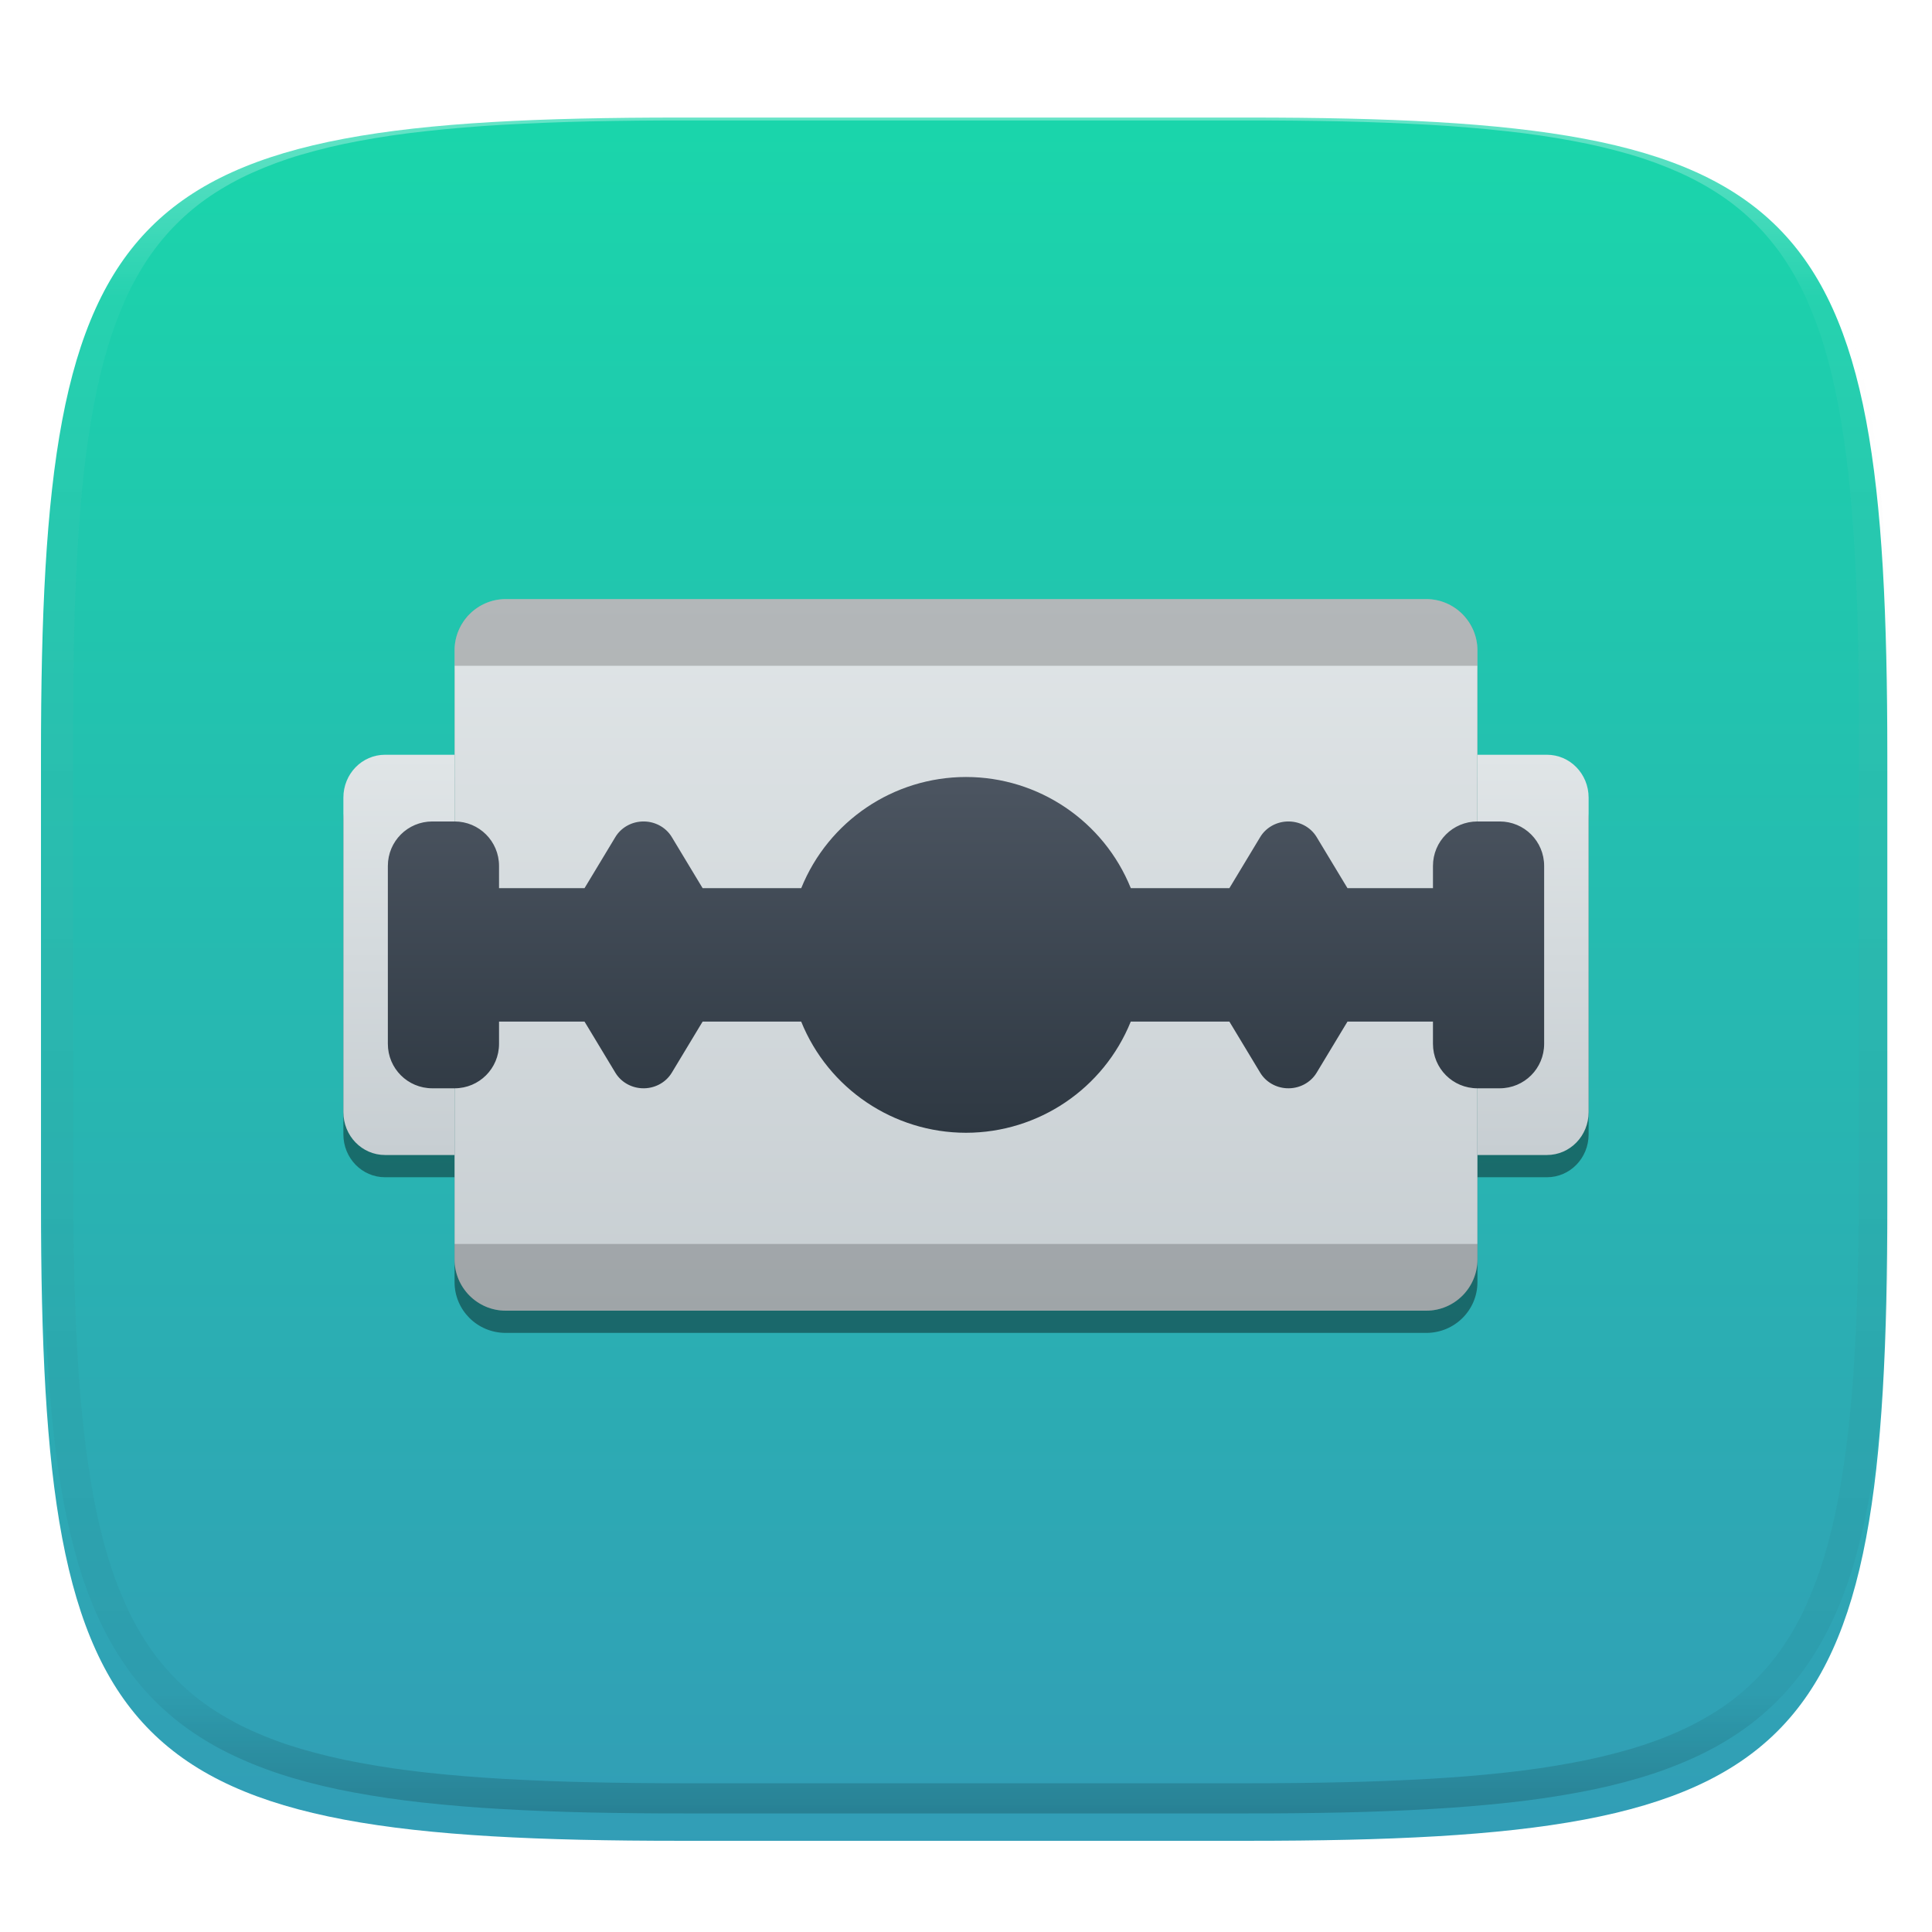 <svg xmlns="http://www.w3.org/2000/svg" style="isolation:isolate" width="256" height="256" viewBox="0 0 256 256">
 <defs>
  <filter id="r4KdpG5m124uclNjriW9c6LCjmU5bdxi" width="400%" height="400%" x="-200%" y="-200%" color-interpolation-filters="sRGB" filterUnits="objectBoundingBox">
   <feGaussianBlur xmlns="http://www.w3.org/2000/svg" in="SourceGraphic" stdDeviation="4.294"/>
   <feOffset xmlns="http://www.w3.org/2000/svg" dx="0" dy="4" result="pf_100_offsetBlur"/>
   <feFlood xmlns="http://www.w3.org/2000/svg" flood-opacity=".4"/>
   <feComposite xmlns="http://www.w3.org/2000/svg" in2="pf_100_offsetBlur" operator="in" result="pf_100_dropShadow"/>
   <feBlend xmlns="http://www.w3.org/2000/svg" in="SourceGraphic" in2="pf_100_dropShadow" mode="normal"/>
  </filter>
 </defs>
 <g filter="url(#r4KdpG5m124uclNjriW9c6LCjmU5bdxi)">
  <linearGradient id="_lgradient_67" x1=".5" x2=".5" y1="0" y2="1" gradientTransform="matrix(244.648,0,0,228.338,5.43,11.577)" gradientUnits="userSpaceOnUse">
   <stop offset="0%" style="stop-color:#1AD6AB"/>
   <stop offset="100%" style="stop-color:#329DB6"/>
  </linearGradient>
  <path fill="url(#_lgradient_67)" d="M 165.439 11.577 C 239.495 11.577 250.078 22.134 250.078 96.12 L 250.078 155.371 C 250.078 229.358 239.495 239.915 165.439 239.915 L 90.069 239.915 C 16.014 239.915 5.43 229.358 5.43 155.371 L 5.43 96.12 C 5.43 22.134 16.014 11.577 90.069 11.577 L 165.439 11.577 Z"/>
 </g>
 <g opacity=".4">
  <linearGradient id="_lgradient_68" x1=".517" x2=".517" y1="0" y2="1" gradientTransform="matrix(244.65,0,0,228.34,5.68,11.95)" gradientUnits="userSpaceOnUse">
   <stop offset="0%" style="stop-color:#FFF"/>
   <stop offset="12.5%" stop-opacity=".098" style="stop-color:#FFF"/>
   <stop offset="92.5%" stop-opacity=".098" style="stop-color:#000"/>
   <stop offset="100%" stop-opacity=".498" style="stop-color:#000"/>
  </linearGradient>
  <path fill="url(#_lgradient_68)" fill-rule="evenodd" d="M 165.068 11.951 C 169.396 11.941 173.724 11.991 178.052 12.089 C 181.927 12.167 185.803 12.315 189.678 12.541 C 193.131 12.737 196.583 13.022 200.026 13.395 C 203.085 13.73 206.144 14.181 209.174 14.741 C 211.889 15.243 214.574 15.881 217.22 16.657 C 219.62 17.355 221.971 18.219 224.243 19.241 C 226.358 20.184 228.384 21.304 230.302 22.591 C 232.142 23.829 233.863 25.244 235.437 26.806 C 237.001 28.378 238.417 30.088 239.656 31.925 C 240.945 33.841 242.066 35.865 243.02 37.967 C 244.043 40.247 244.909 42.585 245.617 44.972 C 246.394 47.615 247.034 50.297 247.535 53.009 C 248.096 56.035 248.548 59.081 248.883 62.136 C 249.257 65.575 249.542 69.014 249.739 72.462 C 249.965 76.323 250.112 80.194 250.201 84.055 C 250.289 88.378 250.339 92.701 250.329 97.014 L 250.329 155.226 C 250.339 159.549 250.289 163.862 250.201 168.185 C 250.112 172.056 249.965 175.917 249.739 179.778 C 249.542 183.226 249.257 186.675 248.883 190.104 C 248.548 193.159 248.096 196.215 247.535 199.241 C 247.034 201.943 246.394 204.625 245.617 207.268 C 244.909 209.655 244.043 212.003 243.02 214.273 C 242.066 216.385 240.945 218.399 239.656 220.315 C 238.417 222.152 237.001 223.872 235.437 225.434 C 233.863 226.996 232.142 228.411 230.302 229.649 C 228.384 230.936 226.358 232.056 224.243 232.999 C 221.971 234.021 219.62 234.885 217.22 235.593 C 214.574 236.369 211.889 237.007 209.174 237.499 C 206.144 238.068 203.085 238.51 200.026 238.845 C 196.583 239.218 193.131 239.503 189.678 239.699 C 185.803 239.925 181.927 240.073 178.052 240.161 C 173.724 240.249 169.396 240.299 165.068 240.289 L 90.942 240.289 C 86.614 240.299 82.286 240.249 77.958 240.161 C 74.083 240.073 70.207 239.925 66.332 239.699 C 62.879 239.503 59.427 239.218 55.984 238.845 C 52.925 238.51 49.866 238.068 46.836 237.499 C 44.121 237.007 41.436 236.369 38.79 235.593 C 36.39 234.885 34.039 234.021 31.767 232.999 C 29.652 232.056 27.626 230.936 25.708 229.649 C 23.868 228.411 22.147 226.996 20.573 225.434 C 19.009 223.872 17.593 222.152 16.354 220.315 C 15.065 218.399 13.944 216.385 12.99 214.273 C 11.967 212.003 11.101 209.655 10.393 207.268 C 9.616 204.625 8.976 201.943 8.475 199.241 C 7.914 196.215 7.462 193.159 7.127 190.104 C 6.753 186.675 6.468 183.226 6.271 179.778 C 6.045 175.917 5.898 172.056 5.809 168.185 C 5.721 163.862 5.671 159.549 5.681 155.226 L 5.681 97.014 C 5.671 92.701 5.721 88.378 5.809 84.055 C 5.898 80.194 6.045 76.323 6.271 72.462 C 6.468 69.014 6.753 65.575 7.127 62.136 C 7.462 59.081 7.914 56.035 8.475 53.009 C 8.976 50.297 9.616 47.615 10.393 44.972 C 11.101 42.585 11.967 40.247 12.99 37.967 C 13.944 35.865 15.065 33.841 16.354 31.925 C 17.593 30.088 19.009 28.378 20.573 26.806 C 22.147 25.244 23.868 23.829 25.708 22.591 C 27.626 21.304 29.652 20.184 31.767 19.241 C 34.039 18.219 36.39 17.355 38.79 16.657 C 41.436 15.881 44.121 15.243 46.836 14.741 C 49.866 14.181 52.925 13.73 55.984 13.395 C 59.427 13.022 62.879 12.737 66.332 12.541 C 70.207 12.315 74.083 12.167 77.958 12.089 C 82.286 11.991 86.614 11.941 90.942 11.951 L 165.068 11.951 Z M 165.078 15.96 C 169.376 15.95 173.675 15.999 177.973 16.087 C 181.8 16.176 185.626 16.323 189.452 16.539 C 192.836 16.736 196.219 17.011 199.583 17.384 C 202.554 17.699 205.515 18.131 208.446 18.681 C 211.023 19.153 213.58 19.762 216.099 20.499 C 218.322 21.147 220.495 21.953 222.6 22.896 C 224.509 23.751 226.338 24.763 228.069 25.922 C 229.692 27.013 231.207 28.26 232.594 29.646 C 233.981 31.031 235.23 32.544 236.332 34.165 C 237.492 35.894 238.506 37.712 239.361 39.608 C 240.306 41.72 241.112 43.892 241.761 46.102 C 242.509 48.617 243.109 51.162 243.591 53.736 C 244.132 56.664 244.565 59.611 244.889 62.578 C 245.263 65.938 245.539 69.308 245.735 72.688 C 245.952 76.51 246.109 80.322 246.188 84.144 C 246.276 88.437 246.325 92.721 246.325 97.014 C 246.325 97.014 246.325 97.014 246.325 97.014 L 246.325 155.226 C 246.325 155.226 246.325 155.226 246.325 155.226 C 246.325 159.519 246.276 163.803 246.188 168.096 C 246.109 171.918 245.952 175.74 245.735 179.552 C 245.539 182.932 245.263 186.302 244.889 189.672 C 244.565 192.629 244.132 195.576 243.591 198.504 C 243.109 201.078 242.509 203.623 241.761 206.138 C 241.112 208.358 240.306 210.52 239.361 212.632 C 238.506 214.528 237.492 216.356 236.332 218.075 C 235.23 219.706 233.981 221.219 232.594 222.604 C 231.207 223.98 229.692 225.227 228.069 226.318 C 226.338 227.477 224.509 228.489 222.6 229.344 C 220.495 230.297 218.322 231.093 216.099 231.741 C 213.58 232.478 211.023 233.087 208.446 233.559 C 205.515 234.109 202.554 234.541 199.583 234.865 C 196.219 235.229 192.836 235.514 189.452 235.701 C 185.626 235.917 181.8 236.074 177.973 236.153 C 173.675 236.251 169.376 236.29 165.078 236.29 C 165.078 236.29 165.078 236.29 165.068 236.29 L 90.942 236.29 C 90.932 236.29 90.932 236.29 90.932 236.29 C 86.634 236.29 82.335 236.251 78.037 236.153 C 74.21 236.074 70.384 235.917 66.558 235.701 C 63.174 235.514 59.791 235.229 56.427 234.865 C 53.456 234.541 50.495 234.109 47.564 233.559 C 44.987 233.087 42.43 232.478 39.911 231.741 C 37.688 231.093 35.515 230.297 33.41 229.344 C 31.501 228.489 29.672 227.477 27.941 226.318 C 26.318 225.227 24.803 223.98 23.416 222.604 C 22.029 221.219 20.78 219.706 19.678 218.075 C 18.518 216.356 17.504 214.528 16.649 212.632 C 15.704 210.52 14.898 208.358 14.249 206.138 C 13.501 203.623 12.901 201.078 12.419 198.504 C 11.878 195.576 11.445 192.629 11.121 189.672 C 10.747 186.302 10.472 182.932 10.275 179.552 C 10.058 175.74 9.901 171.918 9.822 168.096 C 9.734 163.803 9.685 159.519 9.685 155.226 C 9.685 155.226 9.685 155.226 9.685 155.226 L 9.685 97.014 C 9.685 97.014 9.685 97.014 9.685 97.014 C 9.685 92.721 9.734 88.437 9.822 84.144 C 9.901 80.322 10.058 76.51 10.275 72.688 C 10.472 69.308 10.747 65.938 11.121 62.578 C 11.445 59.611 11.878 56.664 12.419 53.736 C 12.901 51.162 13.501 48.617 14.249 46.102 C 14.898 43.892 15.704 41.72 16.649 39.608 C 17.504 37.712 18.518 35.894 19.678 34.165 C 20.78 32.544 22.029 31.031 23.416 29.646 C 24.803 28.26 26.318 27.013 27.941 25.922 C 29.672 24.763 31.501 23.751 33.41 22.896 C 35.515 21.953 37.688 21.147 39.911 20.499 C 42.43 19.762 44.987 19.153 47.564 18.681 C 50.495 18.131 53.456 17.699 56.427 17.384 C 59.791 17.011 63.174 16.736 66.558 16.539 C 70.384 16.323 74.21 16.176 78.037 16.087 C 82.335 15.999 86.634 15.95 90.932 15.96 C 90.932 15.96 90.932 15.96 90.942 15.96 L 165.068 15.96 C 165.078 15.96 165.078 15.96 165.078 15.96 Z"/>
 </g>
 <g>
  <defs>
   <filter id="wi08PIATYGplOeBJpXwVf10iwzfYpM3z" width="400%" height="400%" x="-200%" y="-200%" color-interpolation-filters="sRGB" filterUnits="objectBoundingBox">
    <feGaussianBlur xmlns="http://www.w3.org/2000/svg" stdDeviation="4.294"/>
   </filter>
  </defs>
  <g opacity=".4" filter="url(#wi08PIATYGplOeBJpXwVf10iwzfYpM3z)">
   <path d="M 67.011 82.33 C 63.257 82.33 60.232 85.332 60.232 89.063 L 60.232 102.955 L 54.708 102.955 L 52.866 102.955 L 51.025 102.955 C 47.964 102.955 45.5 105.487 45.5 108.635 L 45.5 150.311 C 45.5 153.459 47.964 155.991 51.025 155.991 L 52.866 155.991 L 54.708 155.991 L 60.232 155.991 L 60.232 169.883 C 60.232 173.614 63.257 176.616 67.011 176.616 L 188.989 176.616 C 192.743 176.616 195.768 173.614 195.768 169.883 L 195.768 155.991 L 201.292 155.991 L 203.134 155.991 L 204.975 155.991 C 208.036 155.991 210.5 153.459 210.5 150.311 L 210.5 108.635 C 210.5 105.487 208.036 102.955 204.975 102.955 L 203.134 102.955 L 201.292 102.955 L 195.768 102.955 L 195.768 89.063 C 195.768 85.332 192.743 82.33 188.989 82.33 L 67.011 82.33 Z"/>
  </g>
  <defs>
   <linearGradient id="_lgradient_69" x1="0" x2="0" y1="0" y2="1">
    <stop offset="0%" style="stop-color:#E0E5E7"/>
    <stop offset="100%" style="stop-color:#C7CED2"/>
   </linearGradient>
  </defs>
  <path d="M 67.009 79.384 L 188.991 79.384 C 192.731 79.384 195.768 82.421 195.768 86.161 L 195.768 166.893 C 195.768 170.633 192.731 173.67 188.991 173.67 L 67.009 173.67 C 63.269 173.67 60.232 170.633 60.232 166.893 L 60.232 86.161 C 60.232 82.421 63.269 79.384 67.009 79.384 Z" style="fill:url(#_lgradient_69)"/>
  <linearGradient id="_lgradient_70" x1="0" x2="0" y1="0" y2="1" gradientTransform="matrix(14.732,0,0,53.036,45.5,100.009)" gradientUnits="userSpaceOnUse">
   <stop offset="0%" style="stop-color:#E0E5E7"/>
   <stop offset="100%" style="stop-color:#C7CED2"/>
  </linearGradient>
  <path fill="url(#_lgradient_70)" d="M 51.025 100.009 C 47.964 100.009 45.5 102.543 45.5 105.691 L 45.5 147.362 C 45.5 150.51 47.964 153.045 51.025 153.045 L 52.866 153.045 L 54.708 153.045 L 60.232 153.045 L 60.232 147.362 L 60.232 105.691 L 60.232 100.009 L 54.708 100.009 L 52.866 100.009 L 51.025 100.009 Z"/>
  <linearGradient id="_lgradient_71" x1="0" x2="0" y1="0" y2="1" gradientTransform="matrix(14.732,0,0,53.036,195.768,100.009)" gradientUnits="userSpaceOnUse">
   <stop offset="0%" style="stop-color:#E0E5E7"/>
   <stop offset="100%" style="stop-color:#C7CED2"/>
  </linearGradient>
  <path fill="url(#_lgradient_71)" d="M 204.975 153.045 C 208.036 153.045 210.5 150.51 210.5 147.362 L 210.5 105.691 C 210.5 102.543 208.036 100.009 204.975 100.009 L 203.134 100.009 L 201.292 100.009 L 195.768 100.009 L 195.768 105.691 L 195.768 147.362 L 195.768 153.045 L 201.292 153.045 L 203.134 153.045 L 204.975 153.045 Z"/>
  <linearGradient id="_lgradient_72" x1="0" x2="0" y1="0" y2="1" gradientTransform="matrix(153.214,0,0,47.143,51.393,102.955)" gradientUnits="userSpaceOnUse">
   <stop offset="0%" style="stop-color:#4C5561"/>
   <stop offset="100%" style="stop-color:#2E3842"/>
  </linearGradient>
  <path fill="url(#_lgradient_72)" d="M 128 102.955 C 118.401 102.963 109.766 108.789 106.167 117.688 L 93.103 117.688 L 92.746 117.101 L 89.012 110.908 C 88.199 109.565 86.667 108.771 85.047 108.854 C 83.59 108.929 82.272 109.701 81.542 110.908 L 77.807 117.101 L 77.45 117.688 L 66.125 117.688 L 66.125 114.741 C 66.125 111.476 63.497 108.848 60.232 108.848 L 57.286 108.848 C 54.021 108.848 51.393 111.476 51.393 114.741 L 51.393 121.267 L 51.393 131.787 L 51.393 138.313 C 51.393 141.577 54.021 144.205 57.286 144.205 L 60.232 144.205 C 63.497 144.205 66.125 141.577 66.125 138.313 L 66.125 135.366 L 77.45 135.366 L 77.807 135.953 L 81.542 142.145 C 82.272 143.352 83.59 144.125 85.047 144.2 C 86.667 144.282 88.199 143.488 89.012 142.145 L 92.746 135.953 L 93.103 135.366 L 106.161 135.366 C 109.761 144.266 118.399 150.093 128 150.098 C 137.599 150.091 146.234 144.264 149.833 135.366 L 162.897 135.366 L 163.254 135.953 L 166.988 142.145 C 167.718 143.352 169.037 144.125 170.493 144.2 C 172.114 144.282 173.646 143.488 174.458 142.145 L 178.193 135.953 L 178.55 135.366 L 189.875 135.366 L 189.875 138.313 C 189.875 141.577 192.503 144.205 195.768 144.205 L 198.714 144.205 C 201.979 144.205 204.607 141.577 204.607 138.313 L 204.607 131.787 L 204.607 121.267 L 204.607 114.741 C 204.607 111.476 201.979 108.848 198.714 108.848 L 195.768 108.848 C 192.503 108.848 189.875 111.476 189.875 114.741 L 189.875 117.688 L 178.55 117.688 L 178.193 117.101 L 174.458 110.908 C 173.646 109.565 172.114 108.771 170.493 108.854 C 169.037 108.929 167.718 109.701 166.988 110.908 L 163.254 117.101 L 162.897 117.688 L 149.839 117.688 C 146.239 108.787 137.601 102.96 128 102.955 Z"/>
  <g opacity=".2">
   <path d="M 67.011 79.384 C 63.257 79.384 60.232 82.386 60.232 86.117 L 60.232 88.223 L 195.768 88.223 L 195.768 86.117 C 195.768 82.386 192.743 79.384 188.989 79.384 L 67.011 79.384 Z M 60.232 164.83 L 60.232 166.937 C 60.232 170.668 63.257 173.67 67.011 173.67 L 188.989 173.67 C 192.743 173.67 195.768 170.668 195.768 166.937 L 195.768 164.83 L 60.232 164.83 Z"/>
  </g>
 </g>
</svg>
